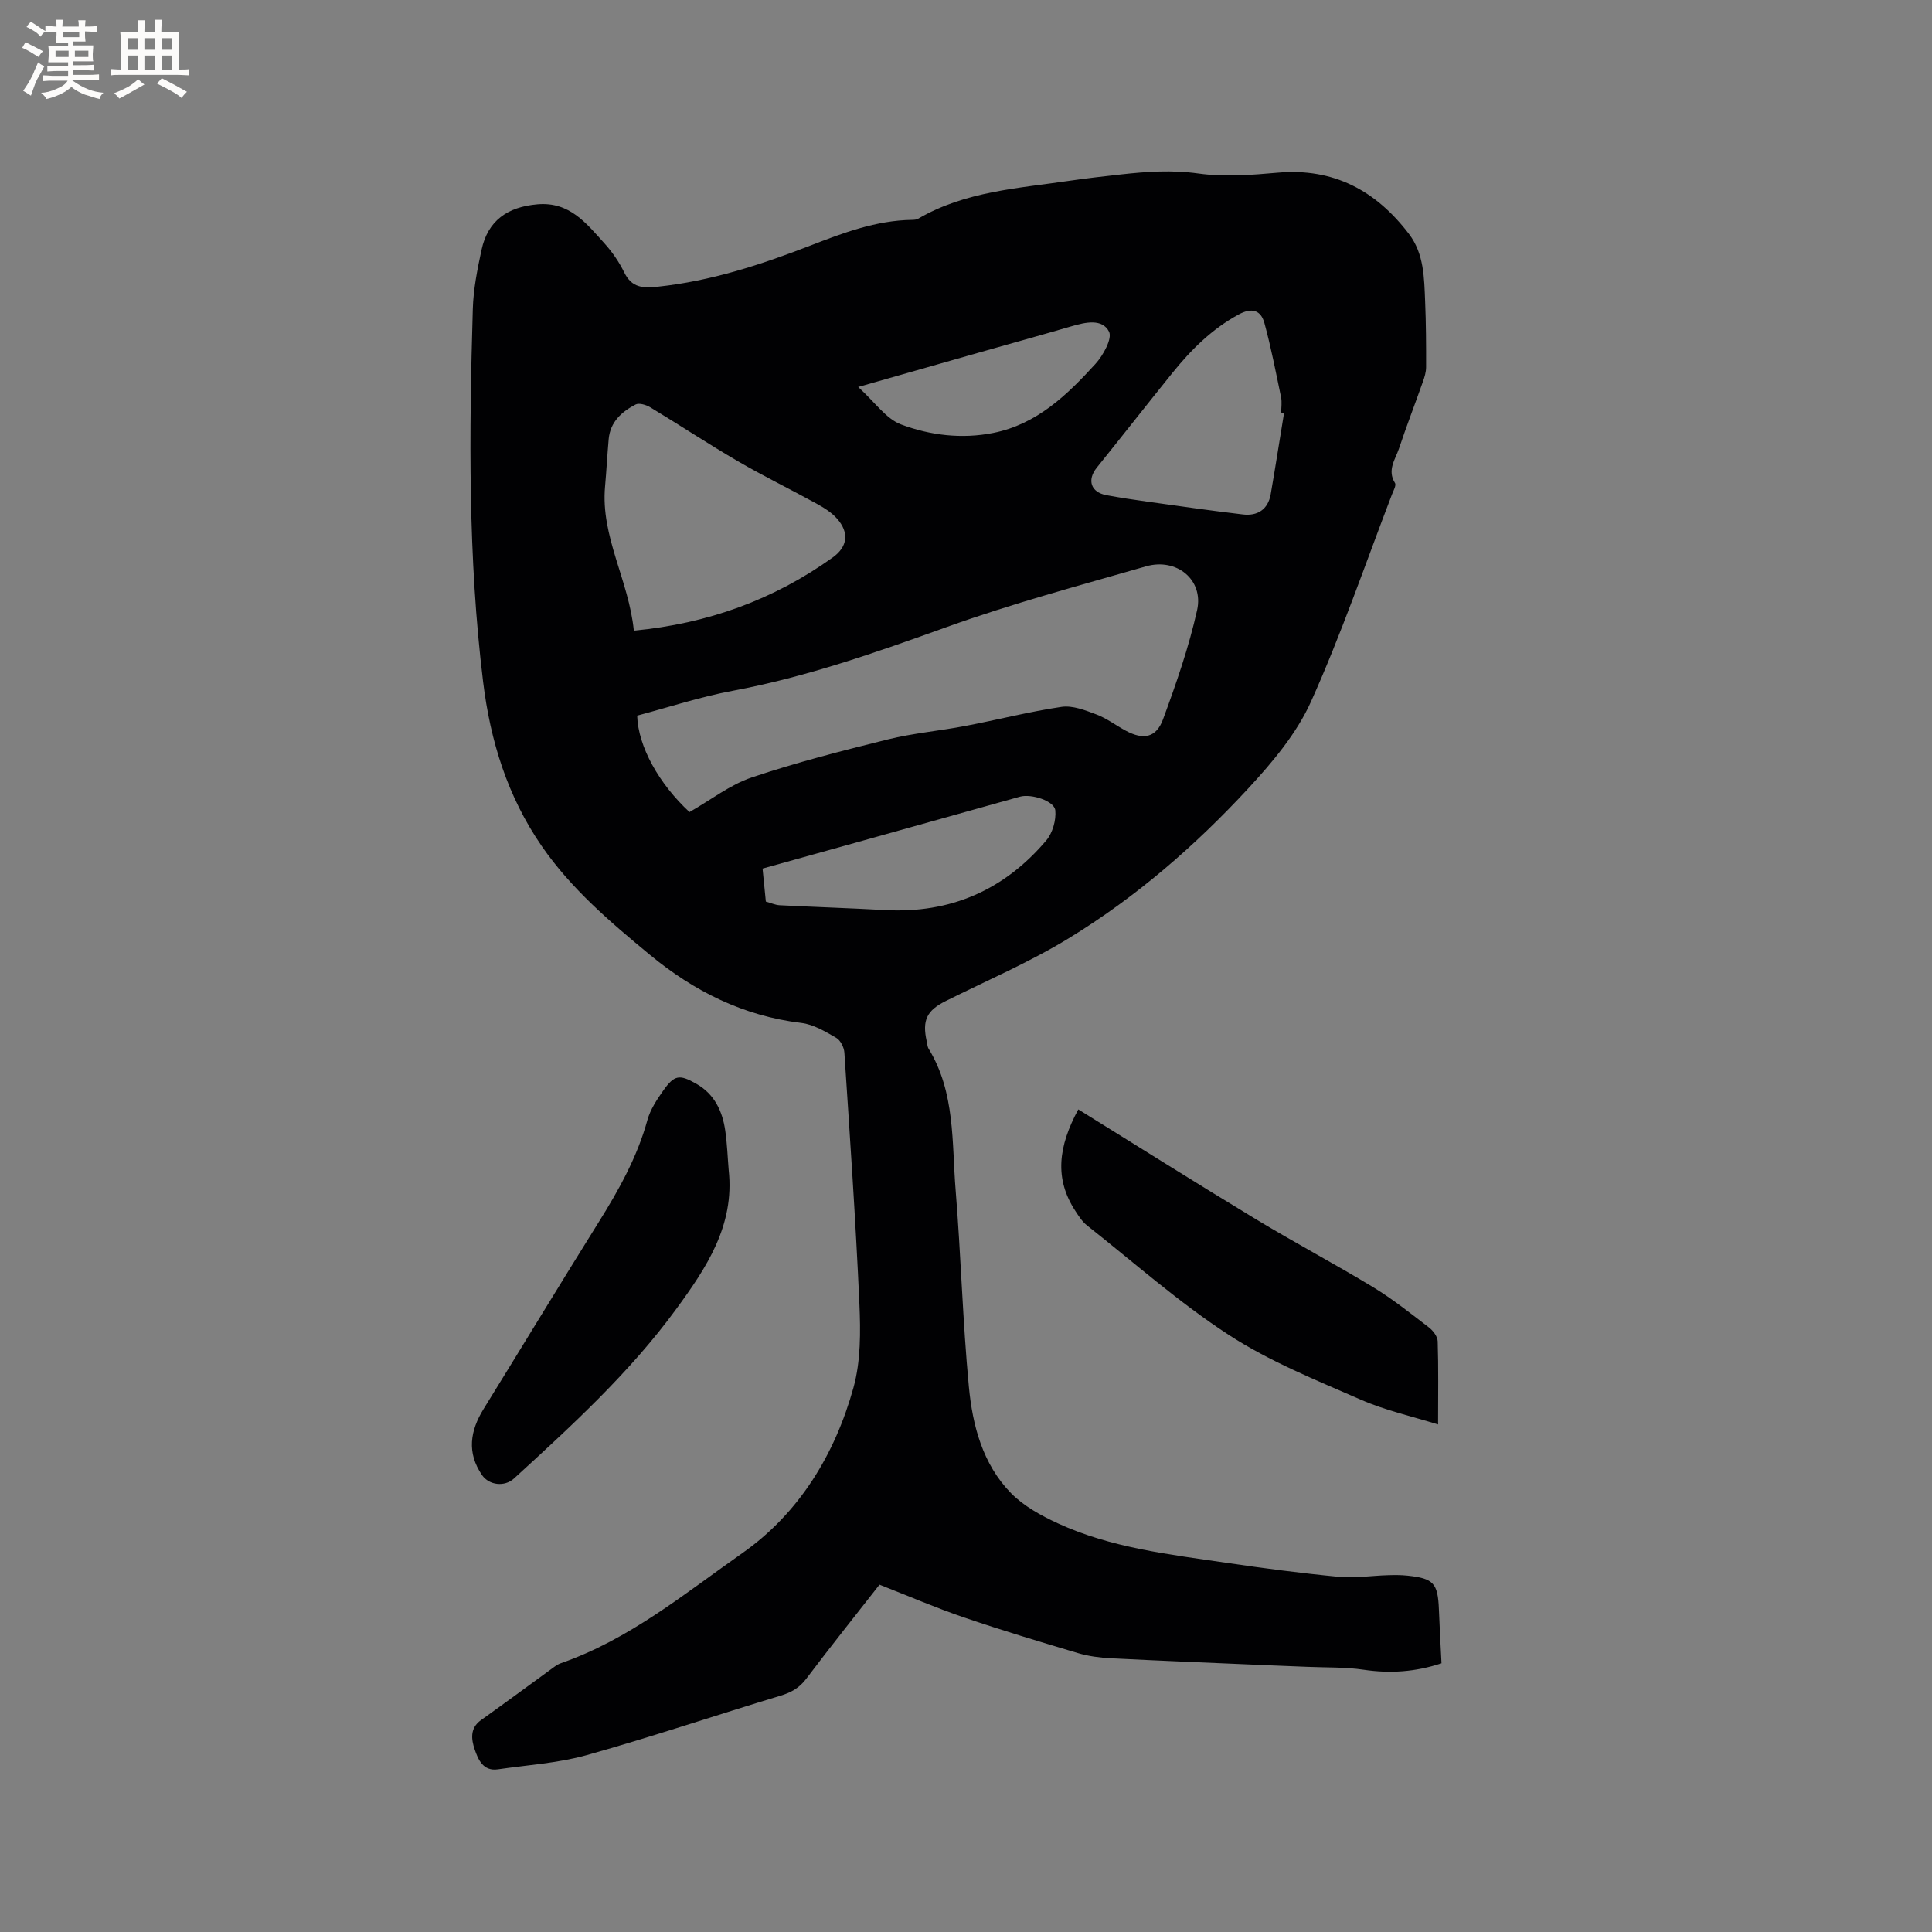 <svg enable-background="new 0 0 400 400" viewBox="0 0 400 400" xmlns="http://www.w3.org/2000/svg"><rect x="0" y="0" width="400" height="400" fill="#808080" stroke="none"/><g fill="#010103"><path d="m298.45 344.37c-5.41 1.79-10.65 2.14-16.12 1.33-3.84-.57-7.77-.43-11.67-.6-2.43-.11-4.86-.19-7.29-.29-11.11-.48-22.23-.92-33.34-1.48-2.3-.12-4.65-.42-6.84-1.07-7.91-2.35-15.82-4.73-23.64-7.4-5.78-1.97-11.41-4.4-17.46-6.77-4.94 6.31-10.15 12.84-15.18 19.5-1.44 1.9-3.12 2.83-5.36 3.5-13.37 4.04-26.6 8.51-40.04 12.28-5.95 1.67-12.27 2.05-18.43 2.95-3.09.45-4.11-2.1-4.81-4.15-.67-1.97-1.04-4.36 1.29-6.02 5.09-3.63 10.12-7.35 15.18-11.03.42-.31.89-.6 1.38-.77 14.16-4.92 25.64-14.41 37.61-22.82 11.74-8.26 19.14-20.42 22.97-34.23 1.52-5.48 1.48-11.57 1.23-17.34-.77-17.36-1.97-34.69-3.11-52.03-.07-1.08-.81-2.56-1.69-3.06-2.26-1.3-4.7-2.78-7.21-3.08-11.99-1.44-22.2-6.53-31.41-14.14-8.19-6.77-16.25-13.63-22.35-22.47-7.08-10.27-10.64-21.74-12.14-34.04-3.14-25.67-2.89-51.42-2.13-77.18.12-4.1.94-8.21 1.81-12.24 1.3-6.03 5.34-8.88 11.58-9.42 6.67-.57 10.12 3.95 13.85 8.07 1.62 1.79 3.05 3.86 4.11 6.03 1.57 3.2 3.87 3.29 7.01 2.95 10.97-1.17 21.28-4.54 31.48-8.49 6.81-2.64 13.66-5.24 21.14-5.34.41-.01.89-.04 1.23-.24 9.74-5.69 20.76-6.29 31.52-7.88 3.46-.51 6.94-.89 10.41-1.28 5.35-.6 10.61-.96 16.09-.2 5.37.75 10.98.31 16.43-.17 11.59-1.02 20.33 3.73 27.15 12.67 3.15 4.12 3.16 9.12 3.36 13.98.19 4.54.21 9.08.2 13.62 0 1.02-.33 2.08-.68 3.06-1.62 4.59-3.38 9.14-4.92 13.75-.76 2.28-2.52 4.49-.84 7.18.3.47-.33 1.59-.63 2.37-5.5 14.33-10.47 28.9-16.76 42.88-2.97 6.6-7.96 12.53-12.94 17.92-11.04 11.94-23.34 22.61-37.25 31.1-8.1 4.95-16.93 8.72-25.45 12.98-3.91 1.95-4.9 3.98-3.92 8.35.12.52.13 1.1.4 1.53 5.54 9.08 4.78 19.39 5.59 29.34 1.1 13.52 1.45 27.1 2.73 40.6.76 8.03 2.84 16.03 8.72 22.05 2.63 2.68 6.21 4.65 9.68 6.25 11.02 5.08 22.99 6.43 34.83 8.17 7.75 1.14 15.52 2.16 23.32 2.91 3.34.32 6.76-.23 10.14-.33 1.37-.04 2.76-.06 4.13.09 5.41.57 6.29 1.58 6.5 6.98.14 3.7.35 7.39.54 11.17zm-155.7-176.24c4.46-2.54 8.41-5.66 12.9-7.17 9.21-3.1 18.67-5.52 28.12-7.86 5.29-1.31 10.78-1.78 16.14-2.81 6.63-1.26 13.19-2.96 19.86-3.94 2.3-.34 4.93.7 7.23 1.57 2.15.81 4.04 2.27 6.09 3.37 3.63 1.95 6.29 1.47 7.7-2.36 2.73-7.41 5.35-14.93 7.06-22.62 1.39-6.28-4.25-10.88-10.6-9.05-13.83 3.98-27.77 7.71-41.29 12.58-14.56 5.24-29.06 10.34-44.32 13.19-6.71 1.25-13.25 3.42-19.72 5.13.19 6.41 4.52 14.12 10.83 19.97zm-11.52-37.56c15.3-1.46 28.94-6.39 41.17-15.15 3.12-2.24 3.45-5.16.9-8.04-1.15-1.31-2.76-2.29-4.32-3.15-5.37-2.96-10.9-5.64-16.2-8.73-6.13-3.57-12.05-7.49-18.13-11.16-.86-.52-2.32-.97-3.06-.59-2.88 1.5-5.25 3.61-5.57 7.17-.29 3.26-.46 6.54-.75 9.8-.94 10.36 4.9 19.34 5.96 29.85zm134.62-45.06c-.2-.03-.39-.06-.59-.09 0-1.06.18-2.16-.03-3.17-1.07-5.14-2.06-10.3-3.44-15.35-.74-2.7-2.6-3.28-5.34-1.79-5.53 3-9.84 7.29-13.72 12.1-5.25 6.51-10.41 13.1-15.65 19.61-2.06 2.56-1.25 5.1 2 5.7 2.81.52 5.63.95 8.46 1.34 6.59.92 13.18 1.87 19.79 2.65 3.03.36 5.19-1.03 5.75-4.15.98-5.61 1.84-11.24 2.77-16.85zm-107.29 101.15c1.05.29 1.95.71 2.87.76 7.27.37 14.55.6 21.81 1 13.54.74 24.69-4.15 33.38-14.42 1.31-1.55 2.06-4.19 1.87-6.21-.19-1.98-4.98-3.49-7.3-2.85-11.41 3.19-22.83 6.39-34.24 9.58-6.3 1.76-12.61 3.51-19.07 5.31.23 2.31.43 4.39.68 6.83zm19.12-106.54c3.5 3.18 5.77 6.6 8.88 7.76 6.02 2.25 12.54 3.05 19.06 1.76 9.05-1.79 15.32-7.87 21.19-14.31 1.6-1.76 3.52-5.26 2.8-6.67-1.41-2.74-4.87-1.95-7.72-1.12-6.39 1.86-12.81 3.64-19.22 5.46-8.02 2.28-16.02 4.56-24.99 7.12z"/><path d="m223.25 229.69c12.39 7.68 24.47 15.29 36.68 22.68 8.04 4.87 16.37 9.28 24.4 14.15 4.03 2.45 7.75 5.43 11.51 8.31.86.66 1.79 1.88 1.82 2.87.18 5.48.08 10.96.08 17.22-5.27-1.65-10.86-2.88-16-5.13-9.3-4.07-18.87-7.91-27.32-13.4-10.34-6.72-19.66-15.02-29.38-22.69-.97-.77-1.69-1.9-2.38-2.96-4.41-6.71-3.55-13.39.59-21.05z"/><path d="m150.87 242.28c1.25 11.45-4.63 20.22-10.87 28.75-9.63 13.17-21.62 24.13-33.6 35.09-1.93 1.76-5.15 1.4-6.61-.73-3.16-4.62-2.47-9.14.33-13.67 7.97-12.89 15.81-25.85 23.84-38.7 4.17-6.67 7.97-13.46 10.08-21.13.6-2.17 1.95-4.22 3.28-6.1 2.31-3.26 3.35-3.4 6.87-1.39 3.72 2.12 5.37 5.62 5.96 9.65.4 2.73.49 5.49.72 8.23z"/></g><path d="m6.8 9.5c.6.3 1.3.7 2.1 1.1-.4.4-.7.8-.9 1.2-.7-.4-1.3-.8-1.8-1.1s-1.1-.6-1.6-.8c.2-.4.5-.8.7-1.2.4.2.8.5 1.5.8zm.9 6.9c-.3.6-.5 1.1-.7 1.7s-.4 1.1-.6 1.7c-.6-.4-1.1-.7-1.6-1 .7-1 1.2-1.8 1.5-2.4.3-.5.6-1.1.8-1.7.3-.6.5-1.2.8-1.8.3.3.8.6 1.3.8-.7 1.3-1.2 2.2-1.5 2.7zm.1-11c.4.3 1 .7 1.7 1.1-.5.2-.8.6-1.1 1.1-.5-.6-1-1-1.4-1.2s-.9-.6-1.5-.8c.2-.4.5-.7.9-1.1.5.3.9.6 1.4.9zm10.5 13.1c1 .4 2 .6 3.1.7-.4.4-.7.8-.8 1.3-.9-.2-1.9-.6-3-.9-1-.4-2-.9-2.8-1.6-.5.4-1.1.9-1.9 1.3s-1.9.9-3.3 1.2c-.1-.3-.5-.8-1.1-1.3 1 0 2.1-.3 3.2-.8 1.2-.5 1.9-1 2.3-1.7h-3.2c-.4 0-1 0-2 .1v-1.2c1 0 1.7.1 2 .1h3.3v-1h-2.3c-.2 0-.9 0-2 .1v-1.2c1.2 0 1.9.1 2 .1h2.3v-.8h-4.1c0-.7.1-1.2.1-1.6 0-.5 0-1.1-.1-1.8h4.1v-.7h-2.5c0-.6.1-1.1.1-1.6v-.6h-.5c-.4 0-1 0-1.8.1v-1.3c1.2 0 1.9.1 2.1.1h.2c0-.3 0-.8-.1-1.4h1.4c0 .6-.1 1-.1 1.4h3.4c0-.4 0-.8-.1-1.3h1.5c0 .4-.1.9-.1 1.3.7 0 1.5 0 2.5-.1v1.2c-1 0-1.8-.1-2.5-.1v.6c0 .3 0 .8.1 1.5h-2.5v.8h4.1c0 .7-.1 1.3-.1 1.8s0 1 .1 1.5h-4.1v.8h1.4c.8 0 1.8 0 2.9-.1v1.2c-1 0-1.9-.1-2.8-.1h-1.5v1h3.2c.3 0 1 0 2.1-.1v1.2c-1.1 0-1.8-.1-2.1-.1h-3.4l-.1.1c1.4 1 2.4 1.5 3.4 1.9zm-4.1-6.7v-1.3h-2.7v1.3zm2.2-4.1v-1.1h-3.4v1.1zm1.9 4.1v-1.3h-2.8v1.3z" fill="#fcfbfa"/><path d="m37 6.7v2.3 5.4c1 0 1.8 0 2.2-.1v1.3c-.6 0-1.5-.1-2.5-.1h-11.9c-.7 0-1.3 0-1.8.1v-1.3c.5 0 1.1.1 2 .1v-5.2c0-1 0-1.8-.1-2.5h3.7c0-1.3 0-2.1-.1-2.5h1.5c0 .4-.1 1.3-.1 2.5h2.2c0-1.2 0-2.1-.1-2.6h1.5c0 .4-.1 1.3-.1 2.6zm-12.3 13.7c-.3-.4-.7-.8-1.1-1.1 1.1-.4 2.1-.9 2.9-1.3.8-.5 1.5-1 2.1-1.6.4.4.9.8 1.3 1.1-2.5 1.4-4.2 2.4-5.2 2.9zm3.9-10.1v-2.4h-2.2v2.4zm0 4.1v-2.9h-2.2v2.9zm3.5-4.1v-2.4h-2.2v2.4zm0 4.1v-2.9h-2.2v2.9zm.4 2.9 1-1.1c.6.3 1.4.7 2.5 1.3s2 1.1 2.7 1.5c-.4.4-.8.8-1.1 1.3-.8-.8-2.5-1.7-5.1-3zm3.1-7v-2.4h-2.1v2.4zm0 4.1v-2.9h-2.1v2.9z" fill="#fcfbfa"/></svg>